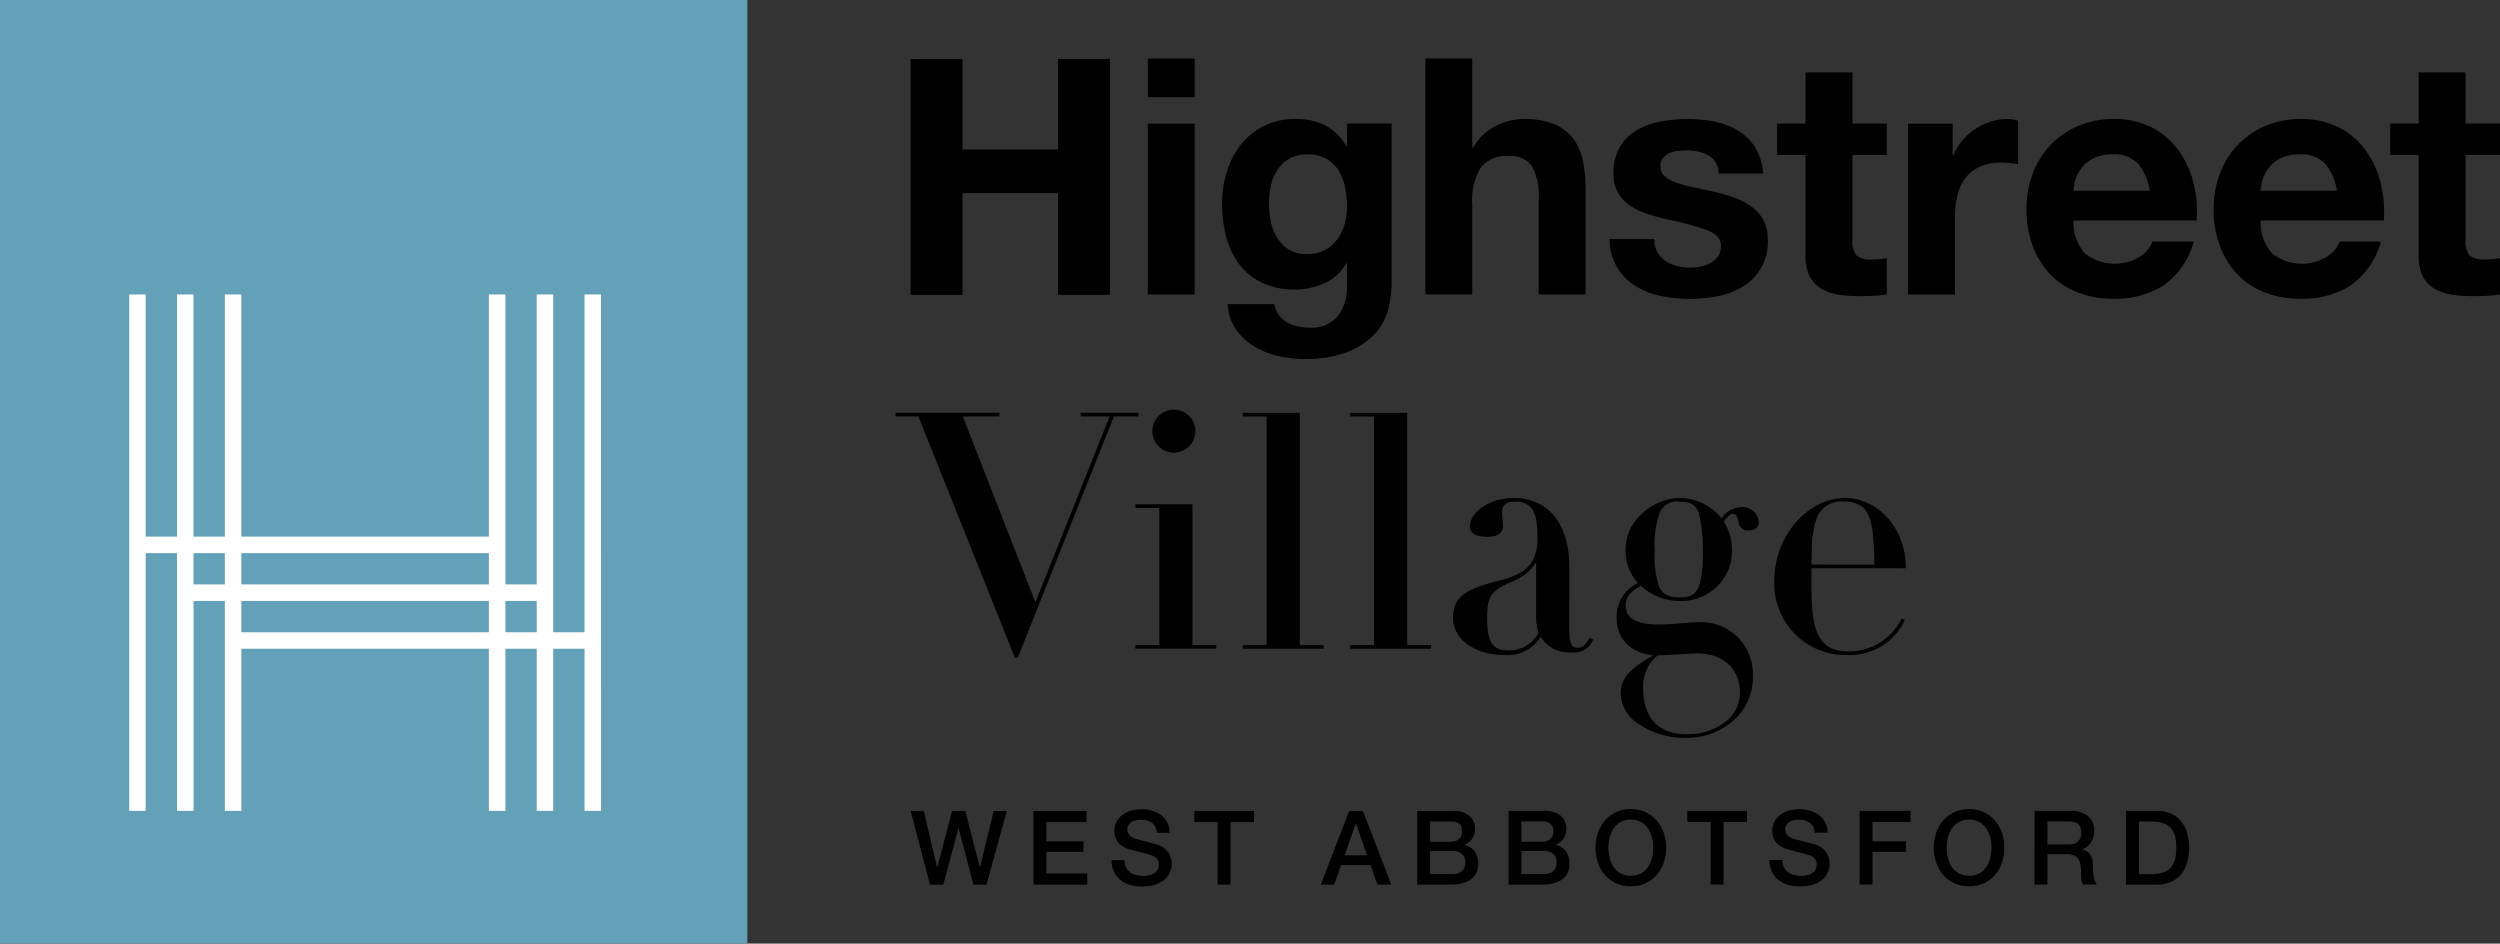 <?xml version="1.0" encoding="UTF-8"?> <svg xmlns="http://www.w3.org/2000/svg" width="264.935" height="100" viewBox="0 0 264.935 100"><rect x="0" y="0" width="264.935" height="100" fill="#333333" stroke="none"/><g transform="translate(-9081 336)"><rect width="79.201" height="100" transform="translate(9081 -336)" fill="#63a1b9"></rect><path d="M51.315,122.35H77.548v3.319H51.315Zm-5.068-5.067h3.319V120.6H46.247Zm5.068,0H77.548V120.6H51.315ZM89.431,89.875H87.682v35.794H84.364V89.875H82.615V120.6H79.3V89.875H77.548v25.659H51.315V89.875H49.566v25.659H46.247V89.875H44.5v25.659H41.179V89.875H39.431V144.6h1.748V117.283H44.5V144.6h1.748V122.35h3.319V144.6h1.749V127.418H77.548V144.6H79.3V127.418h3.319V144.6h1.749V127.418h3.319V144.6h1.749ZM79.3,122.35h3.319v3.319H79.3Z" transform="translate(9055.261 -394.668)" fill="#fff"></path><path d="M283.425,17.988v9.6h10.12v-9.6h5.5v25h-5.5V32.206h-10.12V42.992h-5.5v-25Z" transform="translate(8899.575 -347.742)"></path><path d="M350.319,17.866h4.972v4.1h-4.972Zm4.972,25h-4.972v-18.1h4.972Z" transform="translate(8852.319 -347.663)"></path><path d="M390.647,56.248a6.144,6.144,0,0,1-1.278,2.609,7.619,7.619,0,0,1-2.837,2.049,12.234,12.234,0,0,1-4.973.841,11.591,11.591,0,0,1-2.714-.333,8.635,8.635,0,0,1-2.522-1.033,6.194,6.194,0,0,1-1.891-1.8,5.224,5.224,0,0,1-.858-2.644h4.938a2.836,2.836,0,0,0,1.366,1.944,4.906,4.906,0,0,0,2.346.543,3.609,3.609,0,0,0,3.064-1.261,4.946,4.946,0,0,0,.928-3.187V51.59h-.07a4.921,4.921,0,0,1-2.293,2.118,7.427,7.427,0,0,1-3.134.683,7.9,7.9,0,0,1-3.5-.718,6.641,6.641,0,0,1-2.416-1.961,8.176,8.176,0,0,1-1.383-2.907,13.749,13.749,0,0,1-.438-3.519,11.287,11.287,0,0,1,.508-3.379,8.827,8.827,0,0,1,1.488-2.872,7.192,7.192,0,0,1,2.434-1.978,7.306,7.306,0,0,1,3.344-.735,7,7,0,0,1,3.134.665,5.412,5.412,0,0,1,2.259,2.241h.07V36.812h4.728V53.761a12.165,12.165,0,0,1-.3,2.486m-6.811-6.023a3.886,3.886,0,0,0,1.331-1.121,4.956,4.956,0,0,0,.788-1.593,6.608,6.608,0,0,0,.263-1.874,10.279,10.279,0,0,0-.21-2.119,5.3,5.3,0,0,0-.7-1.768,3.631,3.631,0,0,0-1.3-1.226,4.092,4.092,0,0,0-2.031-.455,3.642,3.642,0,0,0-1.8.42,3.793,3.793,0,0,0-1.261,1.138,4.8,4.8,0,0,0-.735,1.646,8.1,8.1,0,0,0-.228,1.943,9.879,9.879,0,0,0,.192,1.944,5.239,5.239,0,0,0,.666,1.733,3.885,3.885,0,0,0,1.243,1.261,3.518,3.518,0,0,0,1.926.49,3.955,3.955,0,0,0,1.856-.42" transform="translate(8837.527 -359.71)"></path><path d="M439.987,17.866v9.42h.105a5.757,5.757,0,0,1,2.416-2.294,6.527,6.527,0,0,1,2.871-.718,8.45,8.45,0,0,1,3.275.543,4.862,4.862,0,0,1,2.014,1.506,5.829,5.829,0,0,1,1.033,2.346,14.609,14.609,0,0,1,.3,3.064V42.869h-4.973V32.644a6.347,6.347,0,0,0-.7-3.344,2.713,2.713,0,0,0-2.486-1.1A3.445,3.445,0,0,0,440.9,29.4a6.715,6.715,0,0,0-.91,3.975v9.49h-4.972v-25Z" transform="translate(8797.032 -347.663)"></path><path d="M496.329,50.417a2.91,2.91,0,0,0,.858.945,3.678,3.678,0,0,0,1.208.543,5.678,5.678,0,0,0,1.418.175,5.279,5.279,0,0,0,1.1-.123,3.749,3.749,0,0,0,1.05-.385,2.388,2.388,0,0,0,.788-.7,1.84,1.84,0,0,0,.315-1.1q0-1.121-1.488-1.681a29.834,29.834,0,0,0-4.15-1.121q-1.086-.244-2.119-.578a7.2,7.2,0,0,1-1.839-.875,4.249,4.249,0,0,1-1.3-1.366,3.863,3.863,0,0,1-.49-2.014,5.45,5.45,0,0,1,.683-2.871,5.034,5.034,0,0,1,1.8-1.768,7.906,7.906,0,0,1,2.522-.91,15.516,15.516,0,0,1,2.871-.263,14.37,14.37,0,0,1,2.854.28,7.573,7.573,0,0,1,2.469.945,5.677,5.677,0,0,1,1.8,1.768,5.946,5.946,0,0,1,.858,2.784h-4.727a2.176,2.176,0,0,0-1.085-1.944,4.971,4.971,0,0,0-2.311-.508,8.563,8.563,0,0,0-.91.053,3.023,3.023,0,0,0-.893.227,1.844,1.844,0,0,0-.683.508,1.342,1.342,0,0,0-.28.893,1.363,1.363,0,0,0,.49,1.086,3.776,3.776,0,0,0,1.278.683,15.867,15.867,0,0,0,1.8.473q1.015.21,2.066.455a21.075,21.075,0,0,1,2.119.6,6.98,6.98,0,0,1,1.839.928,4.5,4.5,0,0,1,1.3,1.436,4.213,4.213,0,0,1,.49,2.119,5.5,5.5,0,0,1-2.591,4.938,7.672,7.672,0,0,1-2.644,1.033,15.451,15.451,0,0,1-3.029.3,14.971,14.971,0,0,1-3.082-.316,8.123,8.123,0,0,1-2.679-1.05,6,6,0,0,1-1.926-1.944,6.078,6.078,0,0,1-.823-3.029H496a2.722,2.722,0,0,0,.333,1.383" transform="translate(8760.311 -359.71)"></path><path d="M554.015,27.529v3.327h-3.642v8.965a2.432,2.432,0,0,0,.42,1.681,2.433,2.433,0,0,0,1.681.42q.42,0,.805-.035a6.821,6.821,0,0,0,.735-.105v3.852a11.8,11.8,0,0,1-1.4.14q-.771.035-1.506.035a14.539,14.539,0,0,1-2.189-.158,5.162,5.162,0,0,1-1.821-.613,3.239,3.239,0,0,1-1.243-1.3,4.627,4.627,0,0,1-.455-2.206V30.856h-3.012V27.529H545.4V22.1h4.973v5.428Z" transform="translate(8726.94 -350.427)"></path><path d="M587.074,36.812v3.362h.07a6.1,6.1,0,0,1,.946-1.559,6.2,6.2,0,0,1,1.366-1.225A6.7,6.7,0,0,1,591.1,36.6a5.936,5.936,0,0,1,1.821-.28,3.9,3.9,0,0,1,1.085.175v4.622c-.234-.046-.514-.088-.84-.122a8.88,8.88,0,0,0-.946-.053,5.3,5.3,0,0,0-2.311.456,4,4,0,0,0-1.523,1.243,4.984,4.984,0,0,0-.823,1.839,9.981,9.981,0,0,0-.245,2.276v8.159h-4.973v-18.1Z" transform="translate(8700.856 -359.71)"></path><path d="M624.7,50.574a5.1,5.1,0,0,0,5.813.333,3.125,3.125,0,0,0,1.331-1.593h4.377A8.307,8.307,0,0,1,633,53.971a9.486,9.486,0,0,1-5.253,1.4,10.331,10.331,0,0,1-3.852-.683,8,8,0,0,1-2.907-1.943,8.737,8.737,0,0,1-1.839-3.011,11.016,11.016,0,0,1-.648-3.852,10.563,10.563,0,0,1,.665-3.782,8.753,8.753,0,0,1,4.815-5.042,9.376,9.376,0,0,1,3.765-.735,8.611,8.611,0,0,1,4.027.893,8.048,8.048,0,0,1,2.819,2.4,9.874,9.874,0,0,1,1.593,3.432,12.8,12.8,0,0,1,.35,4.027H623.474a5.025,5.025,0,0,0,1.225,3.5m5.62-9.525a3.492,3.492,0,0,0-2.714-.981,4.327,4.327,0,0,0-1.979.4,3.769,3.769,0,0,0-1.261,1,3.657,3.657,0,0,0-.665,1.261,5.676,5.676,0,0,0-.227,1.191h8.089a5.749,5.749,0,0,0-1.243-2.872" transform="translate(8677.256 -359.71)"></path><path d="M681.813,50.574a5.1,5.1,0,0,0,5.813.333,3.125,3.125,0,0,0,1.331-1.593h4.377a8.307,8.307,0,0,1-3.222,4.658,9.486,9.486,0,0,1-5.253,1.4,10.331,10.331,0,0,1-3.852-.683,8,8,0,0,1-2.906-1.943,8.739,8.739,0,0,1-1.839-3.011,11.014,11.014,0,0,1-.648-3.852,10.563,10.563,0,0,1,.665-3.782,8.753,8.753,0,0,1,4.815-5.042,9.376,9.376,0,0,1,3.765-.735,8.609,8.609,0,0,1,4.027.893,8.048,8.048,0,0,1,2.819,2.4,9.873,9.873,0,0,1,1.593,3.432,12.8,12.8,0,0,1,.35,4.027H680.588a5.023,5.023,0,0,0,1.225,3.5m5.62-9.525a3.493,3.493,0,0,0-2.714-.981,4.327,4.327,0,0,0-1.979.4,3.769,3.769,0,0,0-1.261,1,3.653,3.653,0,0,0-.665,1.261,5.648,5.648,0,0,0-.227,1.191h8.089a5.749,5.749,0,0,0-1.243-2.872" transform="translate(8639.974 -359.71)"></path><path d="M741.155,27.529v3.327h-3.642v8.965a2.432,2.432,0,0,0,.42,1.681,2.433,2.433,0,0,0,1.681.42q.419,0,.8-.035a6.846,6.846,0,0,0,.736-.105v3.852a11.818,11.818,0,0,1-1.4.14q-.771.035-1.506.035a14.528,14.528,0,0,1-2.188-.158,5.164,5.164,0,0,1-1.821-.613,3.239,3.239,0,0,1-1.243-1.3,4.628,4.628,0,0,1-.455-2.206V30.856h-3.011V27.529h3.011V22.1h4.973v5.428Z" transform="translate(8604.779 -350.427)"></path><path d="M277.929,247.147h1.389l1.411,5.973h.022l1.575-5.973h1.4l1.532,5.973h.022l1.455-5.973h1.39l-2.156,7.811h-1.389l-1.565-5.974h-.022l-1.6,5.974h-1.411Zm13.013,0h5.623v1.181h-4.256v2.046h3.939v1.116h-3.939v2.286h4.333v1.182h-5.7Zm9.652,5.208a1.742,1.742,0,0,0,.153.766,1.385,1.385,0,0,0,.426.52,1.822,1.822,0,0,0,.629.3,3.051,3.051,0,0,0,.771.093,2.473,2.473,0,0,0,.766-.1,1.546,1.546,0,0,0,.514-.268.97.97,0,0,0,.284-.377,1.129,1.129,0,0,0,.088-.432.932.932,0,0,0-.2-.662,1.154,1.154,0,0,0-.443-.3,9.5,9.5,0,0,0-.968-.29q-.553-.136-1.362-.355a2.91,2.91,0,0,1-.837-.345,1.988,1.988,0,0,1-.531-.476,1.673,1.673,0,0,1-.279-.558,2.242,2.242,0,0,1-.082-.6,2.034,2.034,0,0,1,.246-1.023,2.194,2.194,0,0,1,.651-.717,2.868,2.868,0,0,1,.919-.421,4.035,4.035,0,0,1,1.039-.137,4.079,4.079,0,0,1,1.154.159,2.833,2.833,0,0,1,.952.476,2.258,2.258,0,0,1,.892,1.86h-1.368a1.317,1.317,0,0,0-.514-1.067,2.04,2.04,0,0,0-1.17-.312,2.577,2.577,0,0,0-.492.049,1.568,1.568,0,0,0-.459.164,1.006,1.006,0,0,0-.345.312.954.954,0,0,0,.12,1.143,1.669,1.669,0,0,0,.673.356l.344.093q.3.082.673.181l.728.191q.356.093.509.137a2.288,2.288,0,0,1,.667.328,2.107,2.107,0,0,1,.476.476,1.977,1.977,0,0,1,.284.574,2.11,2.11,0,0,1,.093.612,2.212,2.212,0,0,1-.268,1.122,2.271,2.271,0,0,1-.706.76,3.062,3.062,0,0,1-1,.432,4.752,4.752,0,0,1-1.138.137,4.674,4.674,0,0,1-1.258-.164,2.93,2.93,0,0,1-1.028-.5,2.452,2.452,0,0,1-.7-.87,2.885,2.885,0,0,1-.274-1.252Zm7.4-5.208h6.324v1.181H311.83v6.63h-1.368v-6.63H307.99Zm16.41,0h1.455l3.008,7.811H327.4l-.733-2.068h-3.118l-.733,2.068H321.4Zm-.481,4.7H326.3l-1.171-3.359H325.1Zm7.688-4.7h3.8a2.719,2.719,0,0,1,1.685.481,1.711,1.711,0,0,1,.634,1.455,1.74,1.74,0,0,1-.29,1.012,1.863,1.863,0,0,1-.826.651v.022a1.709,1.709,0,0,1,1.094.684,2.263,2.263,0,0,1,.372,1.329,2.232,2.232,0,0,1-.164.859,1.744,1.744,0,0,1-.514.689,2.607,2.607,0,0,1-.9.46,4.431,4.431,0,0,1-1.3.169h-3.589Zm1.367,3.271h2.232a1.222,1.222,0,0,0,.82-.279,1,1,0,0,0,.328-.8,1.02,1.02,0,0,0-.3-.832,1.322,1.322,0,0,0-.853-.241h-2.232Zm0,3.424h2.418a1.36,1.36,0,0,0,.968-.323,1.191,1.191,0,0,0,.344-.914,1.142,1.142,0,0,0-.344-.892,1.393,1.393,0,0,0-.968-.311h-2.418Zm8.313-6.7h3.8a2.719,2.719,0,0,1,1.685.481,1.711,1.711,0,0,1,.634,1.455,1.74,1.74,0,0,1-.29,1.012,1.864,1.864,0,0,1-.826.651v.022a1.707,1.707,0,0,1,1.094.684,2.466,2.466,0,0,1,.208,2.188,1.748,1.748,0,0,1-.514.689,2.607,2.607,0,0,1-.9.46,4.43,4.43,0,0,1-1.3.169h-3.589Zm1.367,3.271h2.232a1.223,1.223,0,0,0,.82-.279,1,1,0,0,0,.328-.8,1.02,1.02,0,0,0-.3-.832,1.323,1.323,0,0,0-.853-.241h-2.232Zm0,3.424h2.418a1.36,1.36,0,0,0,.968-.323,1.191,1.191,0,0,0,.344-.914,1.142,1.142,0,0,0-.344-.892,1.393,1.393,0,0,0-.968-.311h-2.418Zm11.593-6.882a3.632,3.632,0,0,1,1.57.328,3.516,3.516,0,0,1,1.176.886,3.943,3.943,0,0,1,.739,1.3,4.992,4.992,0,0,1,0,3.162,3.939,3.939,0,0,1-.739,1.3,3.449,3.449,0,0,1-1.176.881,3.978,3.978,0,0,1-3.14,0,3.441,3.441,0,0,1-1.176-.881,3.927,3.927,0,0,1-.739-1.3,4.985,4.985,0,0,1,0-3.162,3.931,3.931,0,0,1,.739-1.3,3.507,3.507,0,0,1,1.176-.886,3.633,3.633,0,0,1,1.57-.328m0,1.116a2.195,2.195,0,0,0-1.078.251,2.116,2.116,0,0,0-.739.673,3.038,3.038,0,0,0-.421.957,4.456,4.456,0,0,0,0,2.188,3.04,3.04,0,0,0,.421.957,2.111,2.111,0,0,0,.739.673,2.435,2.435,0,0,0,2.155,0,2.11,2.11,0,0,0,.739-.673,3.047,3.047,0,0,0,.422-.957,4.442,4.442,0,0,0,0-2.188,3.045,3.045,0,0,0-.422-.957,2.115,2.115,0,0,0-.739-.673,2.192,2.192,0,0,0-1.077-.251m5.989-.93h6.324v1.181h-2.484v6.63h-1.367v-6.63h-2.473Zm10.071,5.208a1.747,1.747,0,0,0,.153.766,1.383,1.383,0,0,0,.427.52,1.817,1.817,0,0,0,.629.3,3.053,3.053,0,0,0,.772.093,2.473,2.473,0,0,0,.766-.1,1.544,1.544,0,0,0,.514-.268.964.964,0,0,0,.285-.377,1.128,1.128,0,0,0,.088-.432.935.935,0,0,0-.2-.662,1.161,1.161,0,0,0-.443-.3,9.512,9.512,0,0,0-.968-.29q-.552-.136-1.362-.355a2.922,2.922,0,0,1-.837-.345,2,2,0,0,1-.531-.476,1.666,1.666,0,0,1-.279-.558,2.227,2.227,0,0,1-.082-.6,2.031,2.031,0,0,1,.246-1.023,2.186,2.186,0,0,1,.651-.717,2.864,2.864,0,0,1,.919-.421,4.036,4.036,0,0,1,1.039-.137,4.083,4.083,0,0,1,1.155.159,2.84,2.84,0,0,1,.952.476,2.257,2.257,0,0,1,.891,1.86h-1.367a1.319,1.319,0,0,0-.514-1.067,2.041,2.041,0,0,0-1.171-.312,2.573,2.573,0,0,0-.492.049,1.575,1.575,0,0,0-.46.164,1.015,1.015,0,0,0-.344.312.953.953,0,0,0,.121,1.143,1.665,1.665,0,0,0,.673.356l.345.093q.3.082.673.181l.727.191q.356.093.509.137a2.291,2.291,0,0,1,.667.328,2.1,2.1,0,0,1,.476.476,1.969,1.969,0,0,1,.285.574,2.109,2.109,0,0,1,.093.612,2.212,2.212,0,0,1-.268,1.122,2.272,2.272,0,0,1-.706.76,3.054,3.054,0,0,1-1,.432,4.753,4.753,0,0,1-1.138.137,4.669,4.669,0,0,1-1.258-.164,2.931,2.931,0,0,1-1.028-.5,2.452,2.452,0,0,1-.7-.87,2.9,2.9,0,0,1-.274-1.252Zm8.187-5.208h5.394v1.181h-4.026v2.046H383.4v1.116h-3.534v3.468h-1.367Zm11.6-.186a3.634,3.634,0,0,1,1.57.328,3.506,3.506,0,0,1,1.176.886,3.931,3.931,0,0,1,.738,1.3,4.985,4.985,0,0,1,0,3.162,3.926,3.926,0,0,1-.738,1.3,3.44,3.44,0,0,1-1.176.881,3.978,3.978,0,0,1-3.14,0,3.45,3.45,0,0,1-1.176-.881,3.933,3.933,0,0,1-.738-1.3,4.984,4.984,0,0,1,0-3.162,3.937,3.937,0,0,1,.738-1.3,3.516,3.516,0,0,1,1.176-.886,3.631,3.631,0,0,1,1.57-.328m0,1.116a2.192,2.192,0,0,0-1.077.251,2.112,2.112,0,0,0-.739.673,3.013,3.013,0,0,0-.421.957,4.432,4.432,0,0,0,0,2.188,3.014,3.014,0,0,0,.421.957,2.107,2.107,0,0,0,.739.673,2.435,2.435,0,0,0,2.155,0,2.117,2.117,0,0,0,.739-.673,3.038,3.038,0,0,0,.421-.957,4.444,4.444,0,0,0,0-2.188,3.036,3.036,0,0,0-.421-.957,2.121,2.121,0,0,0-.739-.673,2.194,2.194,0,0,0-1.078-.251m6.94-.93h3.731a2.9,2.9,0,0,1,1.936.558,1.947,1.947,0,0,1,.645,1.554,2.261,2.261,0,0,1-.164.924,2,2,0,0,1-.383.591,1.491,1.491,0,0,1-.432.323q-.213.1-.312.131v.022a1.4,1.4,0,0,1,.377.11,1.113,1.113,0,0,1,.377.278,1.533,1.533,0,0,1,.29.5,2.2,2.2,0,0,1,.115.766,6.949,6.949,0,0,0,.1,1.253,1.65,1.65,0,0,0,.323.8h-1.466a1.276,1.276,0,0,1-.181-.558q-.027-.306-.027-.591a5.635,5.635,0,0,0-.066-.924,1.618,1.618,0,0,0-.241-.645,1.019,1.019,0,0,0-.476-.377,2.1,2.1,0,0,0-.771-.121H398.4v3.217h-1.368ZM398.4,250.7h2.243a1.424,1.424,0,0,0,1-.312,1.211,1.211,0,0,0,.339-.935,1.448,1.448,0,0,0-.11-.607.884.884,0,0,0-.3-.366,1.106,1.106,0,0,0-.438-.175,2.9,2.9,0,0,0-.509-.044H398.4Zm8.338-3.556h3.238a3.645,3.645,0,0,1,1.553.306,2.891,2.891,0,0,1,1.072.837,3.588,3.588,0,0,1,.618,1.242,5.813,5.813,0,0,1,0,3.042,3.585,3.585,0,0,1-.618,1.242,2.884,2.884,0,0,1-1.072.837,3.64,3.64,0,0,1-1.553.307h-3.238Zm1.367,6.7h1.346a3.418,3.418,0,0,0,1.307-.213,1.918,1.918,0,0,0,.8-.591,2.14,2.14,0,0,0,.394-.886,5.853,5.853,0,0,0,0-2.2,2.137,2.137,0,0,0-.394-.886,1.912,1.912,0,0,0-.8-.591,3.411,3.411,0,0,0-1.307-.213h-1.346Z" transform="translate(8899.574 -497.211)"></path><path d="M284.326,126v.386h-3.862l7.689,19.7,7.865-19.7h-3.055V126h6.11v.386h-2.6l-10.182,25.561h-.316l-10.217-25.561h-2.423V126Z" transform="translate(8902.571 -418.251)"></path><path d="M352.59,135.052v14.922h2.528v.386h-8.567v-.386h2.528V135.438h-2.528v-.386Zm-1.966-5.467a2.282,2.282,0,1,1,2.282-2.282,2.3,2.3,0,0,1-2.282,2.282" transform="translate(8854.779 -417.611)"></path><path d="M385.353,126v24.613h2.528V151h-8.567v-.386h2.528V126.386h-2.528V126Z" transform="translate(8833.393 -418.25)"></path><path d="M418.117,126v24.613h2.528V151h-8.567v-.386h2.528V126.386h-2.528V126Z" transform="translate(8812.005 -418.25)"></path><path d="M455.78,165.892c0,1.4.211,1.966.878,1.966s.983-.527,1.264-1.053l.386.176a2.143,2.143,0,0,1-2.317,1.369,3.473,3.473,0,0,1-3.23-1.65,4.151,4.151,0,0,1-3.827,1.931c-3.125,0-5.477-1.65-5.477-3.967,0-2.353,1.615-3.09,4.951-3.933,2.247-.562,3.125-1.334,3.581-2.317a4.571,4.571,0,0,0,.422-2.072c0-1.72-.176-2.668-.6-3.23a2.045,2.045,0,0,0-1.756-.737c-1.124,0-1.4.457-1.4,1.264l.105,1.3c0,.738-.527,1.159-1.65,1.159-1.088,0-1.861-.281-1.861-1.089,0-1.439,1.966-3.019,4.635-3.019,3.687,0,5.9,2.774,5.9,7.268Zm-3.511-7.092a5.183,5.183,0,0,1-2.528,2.036c-2.212.983-2.668,1.44-2.668,3.9,0,2.633.632,3.406,2.282,3.406a3.471,3.471,0,0,0,3.16-1.861,5.661,5.661,0,0,1-.246-1.721Z" transform="translate(8791.521 -435.214)"></path><path d="M506.613,152.972a1.677,1.677,0,0,1,1.861,1.58c0,.456-.281.878-1.089.878a.955.955,0,0,1-1.053-.878c-.106-.6-.281-.878-.562-.878-.386,0-.561.281-1.018.807a5.517,5.517,0,0,1,.878,3.125,5.178,5.178,0,0,1-1.545,3.722,5.426,5.426,0,0,1-4,1.58,6.105,6.105,0,0,1-4.108-1.615c-.491.351-1.615.808-1.615,2.072,0,1.369,1.159,2.036,3.546,2.036.351,0,1.053-.035,2.071-.105,1.053-.106,1.756-.141,2.072-.141a5.487,5.487,0,0,1,5.793,5.793,5.977,5.977,0,0,1-2.036,4.6,7.442,7.442,0,0,1-5.126,1.861,8.664,8.664,0,0,1-4.775-1.369,4,4,0,0,1-2.072-3.335c0-1.65,1.088-2.7,3.476-4.038-2.282-.246-3.9-1.615-3.9-3.968a3.9,3.9,0,0,1,2.247-3.686,5.2,5.2,0,0,1-1.3-3.371,5.117,5.117,0,0,1,1.826-4.073,6.048,6.048,0,0,1,3.9-1.58,5.754,5.754,0,0,1,4.459,2.177,2.435,2.435,0,0,1,2.072-1.193m-8.848,15.694a4.217,4.217,0,0,0-1.545,3.511c0,2.984,1.51,4.845,4.6,4.845a6.54,6.54,0,0,0,4-1.229,3.854,3.854,0,0,0,1.65-3.23c0-2.388-1.685-4.108-4.529-4.108Zm4.389-7.408a11.778,11.778,0,0,0,.386-3.687,15.058,15.058,0,0,0-.386-3.827c-.246-.912-.738-1.369-2.142-1.369a1.963,1.963,0,0,0-2,1.089,9.84,9.84,0,0,0-.562,4.143,10.324,10.324,0,0,0,.457,3.792c.316.7.913,1.124,2.177,1.124,1.124,0,1.721-.281,2.072-1.264" transform="translate(8758.912 -435.215)"></path><path d="M545.469,159.431v1.475c0,4.038.175,7.339,3.827,7.339a6.19,6.19,0,0,0,5.723-3.476l.351.141a6.454,6.454,0,0,1-6.074,3.722,7.562,7.562,0,0,1-7.76-7.9c0-4.7,3.511-8.743,7.514-8.743,3.23,0,6.425,2.949,6.425,7.443Zm6.671-.386c-.07-3.125-.175-5.126-1.229-6.074a2.941,2.941,0,0,0-2.036-.6,2.753,2.753,0,0,0-2.914,1.932,10.956,10.956,0,0,0-.456,3.265l-.035,1.475Z" transform="translate(8727.497 -435.214)"></path></g></svg> 